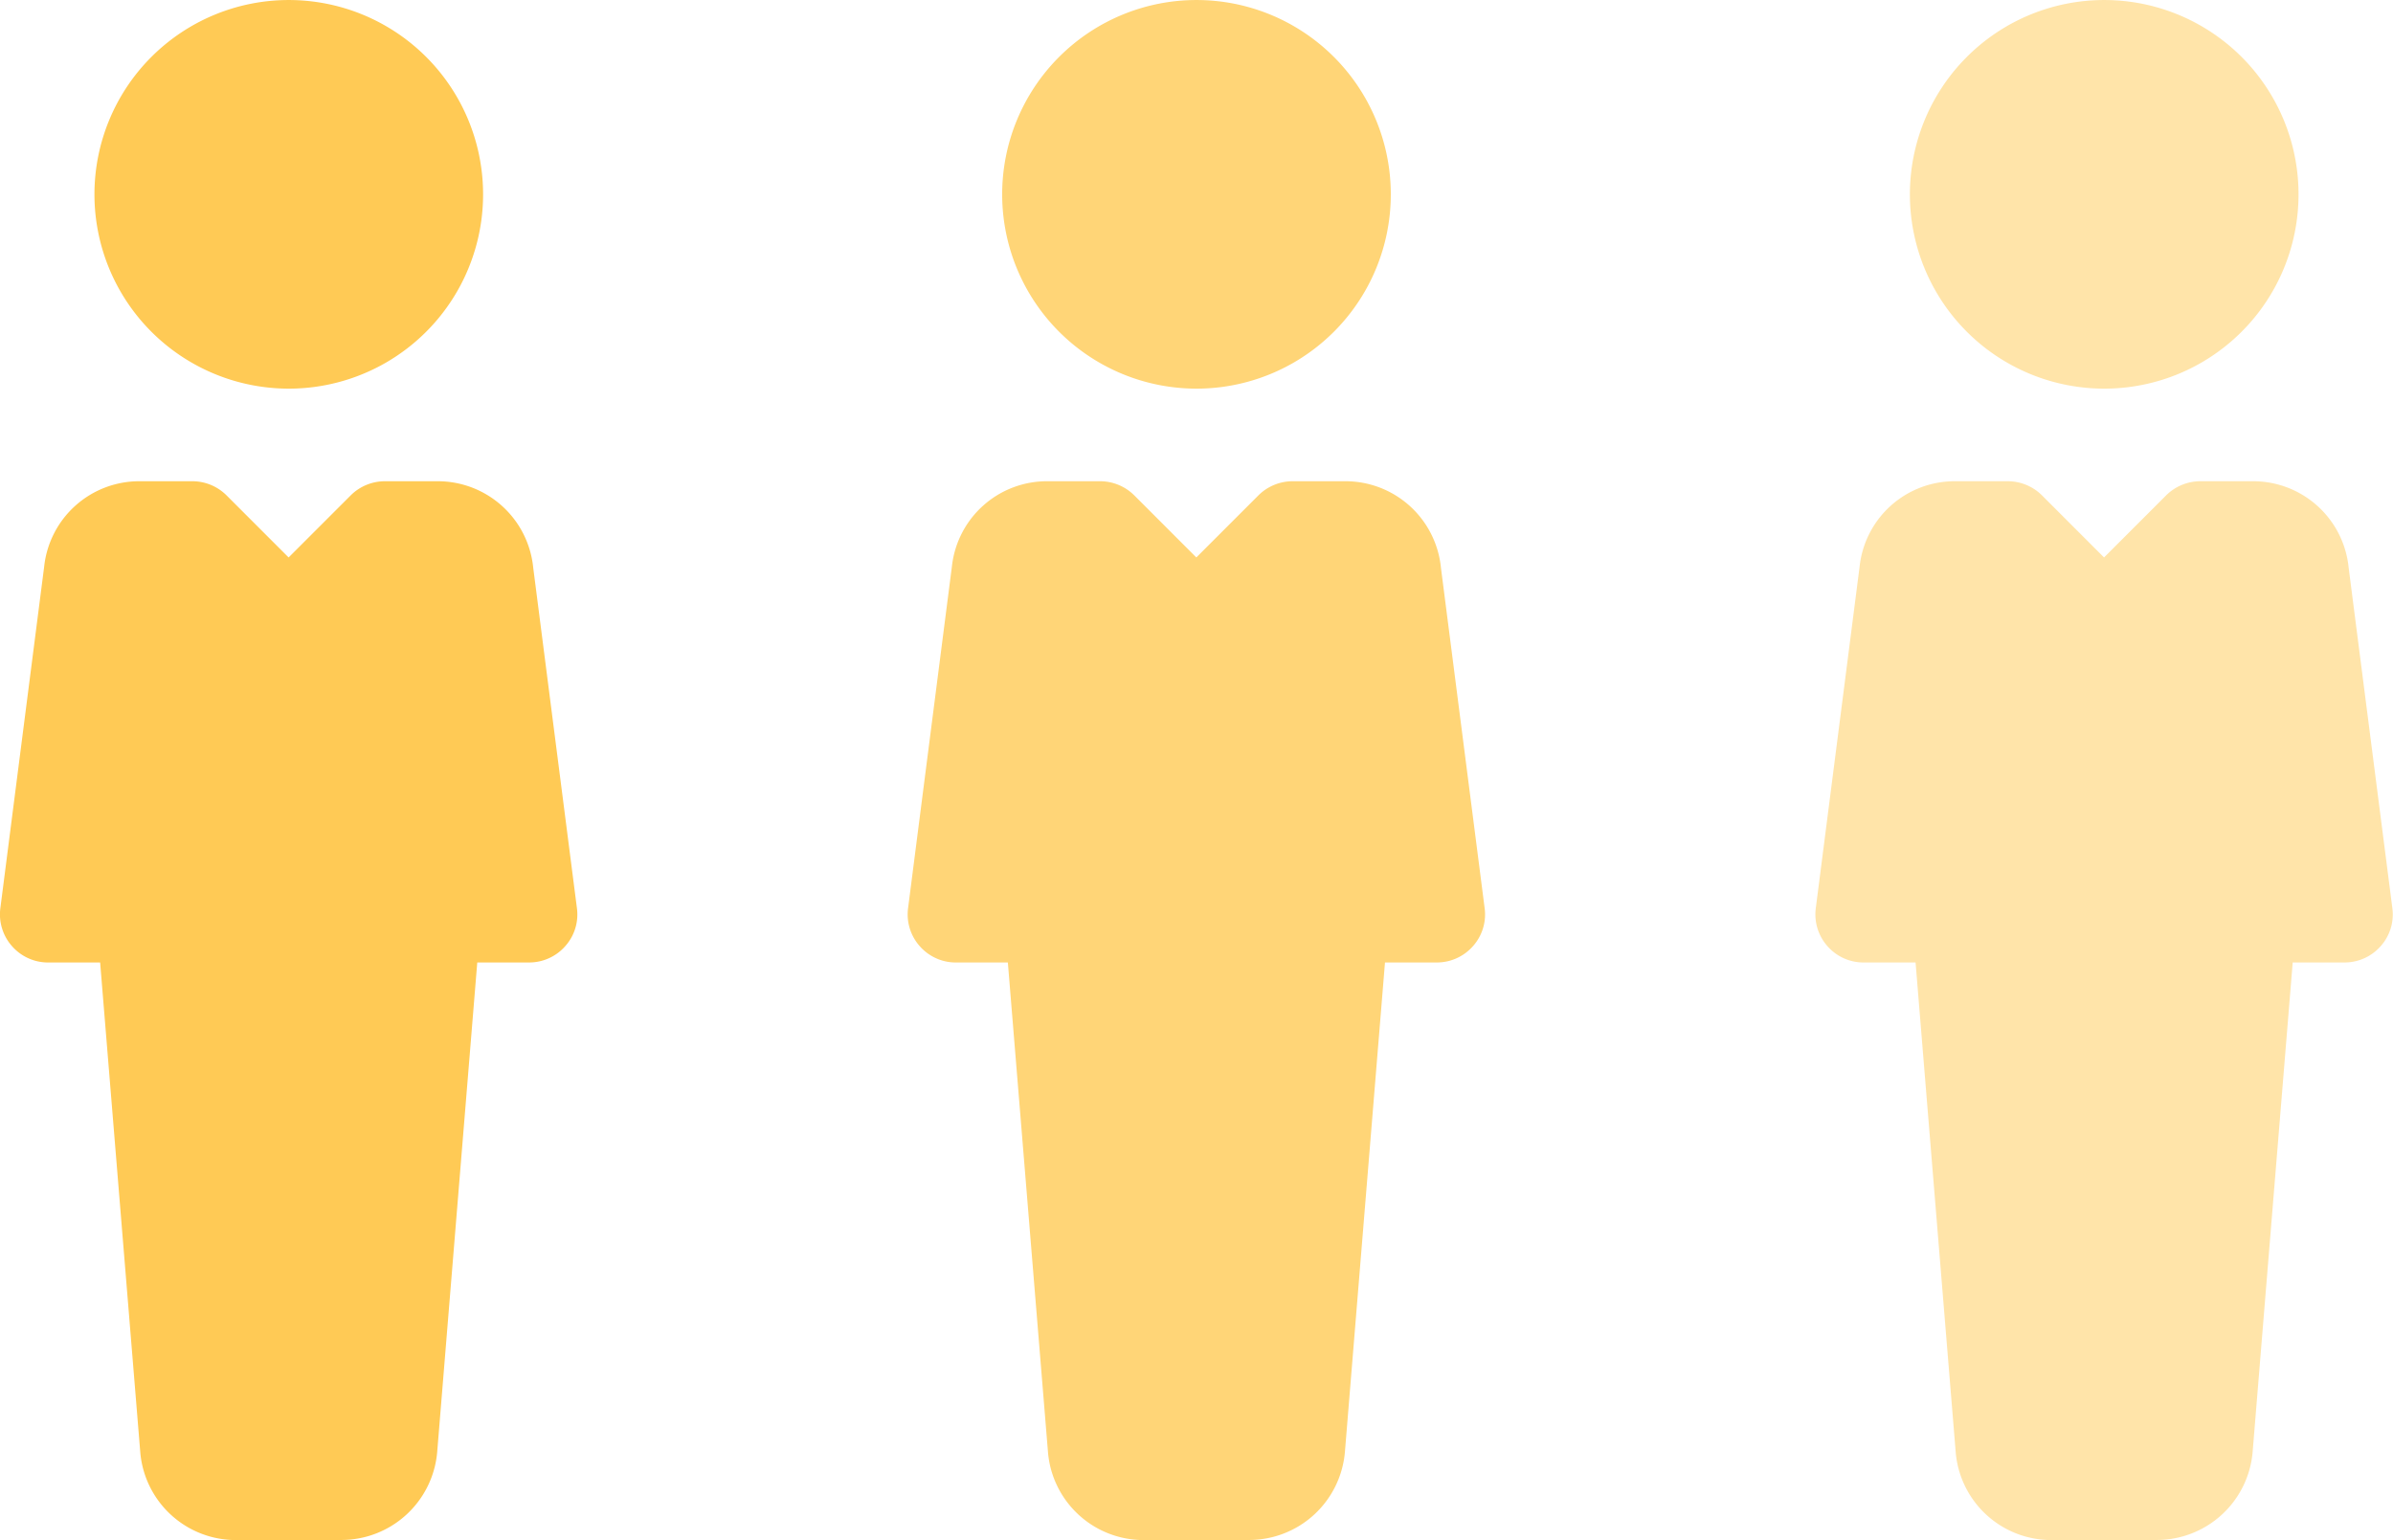 <svg xmlns="http://www.w3.org/2000/svg" width="105.699" height="68.03" viewBox="0 0 105.699 68.03">
  <g id="Group_792" data-name="Group 792" transform="translate(-1034.863 -9003.971)">
    <path id="Path_1752" data-name="Path 1752" d="M-9421.571,71.03A4.237,4.237,0,0,1-9425.8,67.2l-1.777-21.684h-2.3a2.118,2.118,0,0,1-1.593-.722,2.115,2.115,0,0,1-.515-1.671l1.936-15.094a4.223,4.223,0,0,1,4.226-3.772h2.325a2.143,2.143,0,0,1,1.5.62l2.746,2.747,2.747-2.747a2.146,2.146,0,0,1,1.5-.62h2.33a4.237,4.237,0,0,1,4.228,3.826l1.93,15.035a2.1,2.1,0,0,1-.515,1.675,2.12,2.12,0,0,1-1.595.722h-2.292l-1.772,21.646a4.25,4.25,0,0,1-4.234,3.865Zm-6.257-59.446A8.585,8.585,0,0,1-9419.245,3a8.583,8.583,0,0,1,8.583,8.584,8.582,8.582,0,0,1-8.583,8.583A8.585,8.585,0,0,1-9427.828,11.584Z" transform="translate(10466.863 9000.972)" fill="#ffca55"/>
    <path id="Path_1753" data-name="Path 1753" d="M-9421.571,71.03A4.237,4.237,0,0,1-9425.8,67.2l-1.777-21.684h-2.3a2.118,2.118,0,0,1-1.593-.722,2.115,2.115,0,0,1-.515-1.671l1.936-15.094a4.223,4.223,0,0,1,4.226-3.772h2.325a2.143,2.143,0,0,1,1.5.62l2.746,2.747,2.747-2.747a2.146,2.146,0,0,1,1.5-.62h2.33a4.237,4.237,0,0,1,4.228,3.826l1.93,15.035a2.1,2.1,0,0,1-.515,1.675,2.12,2.12,0,0,1-1.595.722h-2.292l-1.772,21.646a4.25,4.25,0,0,1-4.234,3.865Zm-6.257-59.446A8.585,8.585,0,0,1-9419.245,3a8.583,8.583,0,0,1,8.583,8.584,8.582,8.582,0,0,1-8.583,8.583A8.585,8.585,0,0,1-9427.828,11.584Z" transform="translate(10506.957 9000.972)" fill="#ffca55" opacity="0.8"/>
    <path id="Path_1754" data-name="Path 1754" d="M-9421.571,71.03A4.237,4.237,0,0,1-9425.8,67.2l-1.777-21.684h-2.3a2.118,2.118,0,0,1-1.593-.722,2.115,2.115,0,0,1-.515-1.671l1.936-15.094a4.223,4.223,0,0,1,4.226-3.772h2.325a2.143,2.143,0,0,1,1.5.62l2.746,2.747,2.747-2.747a2.146,2.146,0,0,1,1.5-.62h2.33a4.237,4.237,0,0,1,4.228,3.826l1.93,15.035a2.1,2.1,0,0,1-.515,1.675,2.12,2.12,0,0,1-1.595.722h-2.292l-1.772,21.646a4.25,4.25,0,0,1-4.234,3.865Zm-6.257-59.446A8.585,8.585,0,0,1-9419.245,3a8.583,8.583,0,0,1,8.583,8.584,8.582,8.582,0,0,1-8.583,8.583A8.585,8.585,0,0,1-9427.828,11.584Z" transform="translate(10547.051 9000.972)" fill="#ffca55" opacity="0.5"/>
  </g>
</svg>
